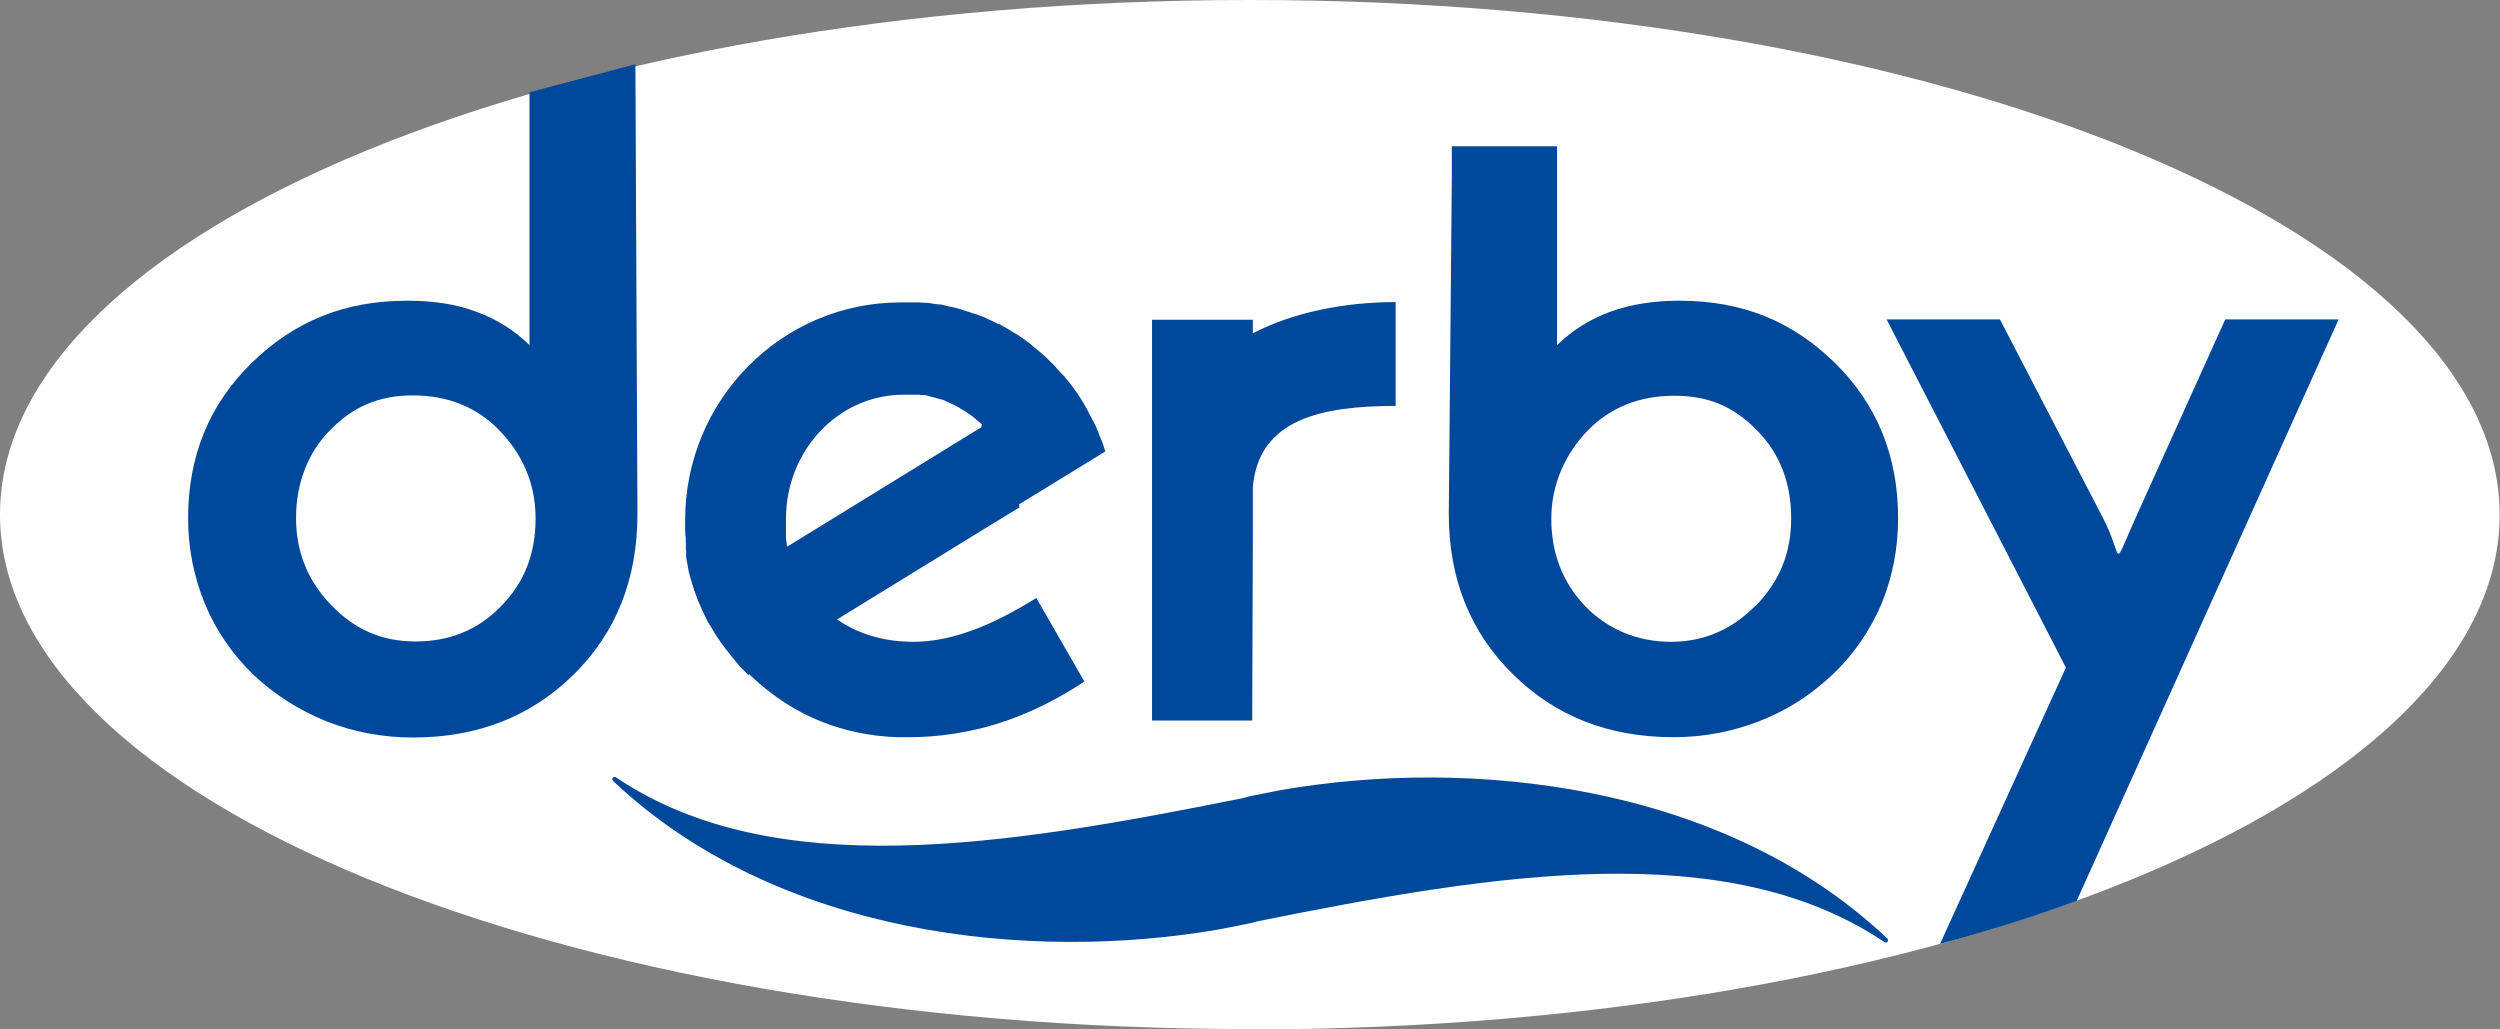 <svg width="170" height="70" viewBox="0 0 170 70" fill="none" xmlns="http://www.w3.org/2000/svg">
<rect x="0" y="0" width="170" height="70" fill="#808080" stroke="none"/>
<g clip-path="url(#clip0_66_1972)">
<path d="M84.989 70C131.923 70 169.977 54.329 169.977 35.011C169.977 15.694 131.946 0 84.989 0C38.031 0 0 15.671 0 34.989C0 54.306 38.054 69.977 84.989 69.977" fill="white"/>
<path d="M34.074 41.22C32.509 42.835 30.576 43.62 28.253 43.62C25.929 43.62 24.111 42.789 22.524 41.151C20.936 39.512 20.131 37.527 20.131 35.219C20.131 32.911 20.913 30.788 22.455 29.241C23.997 27.672 25.722 26.887 28.069 26.887C30.416 26.887 32.394 27.672 33.913 29.218C35.454 30.788 36.42 32.796 36.42 35.242C36.42 37.689 35.638 39.627 34.074 41.22ZM43.23 4.362L36.167 6.231C36.167 6.231 36.052 6.254 36.006 6.277V23.472C35.017 22.479 33.797 21.718 32.417 21.21C31.037 20.679 29.449 20.448 27.701 20.448C23.398 20.448 20.016 21.856 17.117 24.672C14.241 27.487 12.792 30.995 12.792 35.242C12.792 37.296 13.183 39.235 13.942 41.081C14.702 42.904 15.806 44.497 17.232 45.882C18.682 47.243 20.315 48.282 22.179 49.044C24.066 49.782 26.021 50.151 28.069 50.151C32.486 50.151 36.121 48.721 39.02 45.859C41.896 43.02 43.346 39.373 43.346 34.965L43.208 4.362H43.23Z" fill="#004899"/>
<path d="M159.026 21.718L141.218 61.253C138.296 62.338 135.19 63.307 131.923 64.184L140.482 45.397L128.288 21.718H135.995L142.99 35.196C144.462 38.012 143.519 38.958 145.29 35.058L151.318 21.718H159.003H159.026Z" fill="#004899"/>
<path d="M119.384 41.174C117.774 42.812 115.864 43.643 113.632 43.643C111.401 43.643 109.376 42.836 107.812 41.243C106.27 39.627 105.488 37.643 105.488 35.265C105.488 32.888 106.477 30.811 107.996 29.242C109.537 27.695 111.47 26.911 113.862 26.911C116.255 26.911 117.935 27.695 119.476 29.265C121.018 30.811 121.8 32.842 121.8 35.242C121.8 37.643 120.995 39.535 119.407 41.174M124.768 24.672C121.892 21.856 118.51 20.448 114.184 20.448C112.436 20.448 110.848 20.702 109.468 21.21C108.088 21.718 106.891 22.479 105.879 23.472V9.947H98.724V12.001L98.517 34.942C98.517 39.35 99.966 42.974 102.865 45.836C105.764 48.698 109.376 50.129 113.793 50.129C115.841 50.129 117.797 49.759 119.683 49.021C121.57 48.282 123.18 47.221 124.63 45.859C126.079 44.474 127.161 42.882 127.943 41.058C128.702 39.212 129.07 37.273 129.07 35.219C129.07 30.996 127.621 27.465 124.745 24.649" fill="#004899"/>
<path d="M94.904 20.541C91.384 20.541 87.887 21.256 85.195 22.664V21.741H78.339V34.111C78.339 34.111 78.339 34.134 78.339 34.157V48.998H85.15L85.195 36.327V33.119C85.587 28.48 89.912 27.603 94.904 27.603V20.541Z" fill="#004899"/>
<path d="M128.334 63.815C128.472 63.953 128.311 64.161 128.15 64.069C117.406 56.822 101.623 59.407 85.564 62.638C85.38 62.684 85.219 62.73 85.034 62.776C85.034 62.776 83.654 63.053 82.941 63.192C70.08 65.43 52.916 63.699 41.689 53.106C41.551 52.967 41.712 52.76 41.873 52.852C52.617 60.099 68.4 57.514 84.459 54.283C84.643 54.237 84.805 54.191 84.989 54.144C84.989 54.144 86.369 53.867 87.082 53.729C99.943 51.49 117.107 53.221 128.334 63.815Z" fill="#004899"/>
<path d="M66.721 29.057L53.514 37.181C53.514 37.181 53.492 37.066 53.492 36.996C53.492 36.996 53.492 36.95 53.492 36.927C53.492 36.881 53.492 36.835 53.468 36.789C53.468 36.72 53.446 36.65 53.446 36.581C53.446 36.558 53.446 36.512 53.446 36.489C53.446 36.443 53.446 36.397 53.446 36.35V36.304C53.446 36.258 53.446 36.189 53.446 36.143C53.446 36.073 53.446 36.027 53.446 35.958C53.446 35.935 53.446 35.912 53.446 35.889C53.446 35.819 53.446 35.773 53.446 35.727C53.446 35.727 53.446 35.589 53.446 35.52C53.446 35.52 53.446 35.381 53.446 35.289C53.446 30.627 57.012 26.842 61.429 26.842C61.498 26.842 61.567 26.842 61.636 26.842C61.705 26.842 61.751 26.842 61.82 26.842C61.889 26.842 61.935 26.842 61.981 26.842C61.981 26.842 62.027 26.842 62.05 26.842C62.096 26.842 62.119 26.842 62.165 26.842C62.188 26.842 62.211 26.842 62.257 26.842C62.303 26.842 62.349 26.842 62.395 26.842C62.395 26.842 62.441 26.842 62.464 26.842C62.51 26.842 62.579 26.842 62.625 26.865C62.671 26.865 62.717 26.865 62.763 26.865C62.763 26.865 62.786 26.865 62.809 26.865C62.855 26.865 62.901 26.865 62.971 26.888C63.039 26.888 63.086 26.911 63.154 26.934C63.2 26.934 63.27 26.957 63.316 26.98C63.316 26.98 63.431 27.003 63.477 27.026C63.477 27.026 63.477 27.026 63.5 27.026C63.546 27.026 63.615 27.049 63.661 27.072C63.73 27.072 63.776 27.119 63.845 27.119C63.891 27.119 63.937 27.142 63.983 27.165H64.029C64.075 27.165 64.121 27.188 64.167 27.211C64.213 27.211 64.259 27.257 64.305 27.28C64.443 27.326 64.558 27.395 64.673 27.442C64.719 27.465 64.788 27.488 64.834 27.511C64.949 27.58 65.064 27.626 65.179 27.695C65.225 27.719 65.271 27.742 65.317 27.788C65.363 27.811 65.432 27.857 65.478 27.88C65.524 27.903 65.547 27.926 65.593 27.949C65.593 27.949 65.616 27.949 65.639 27.973C65.685 27.996 65.731 28.042 65.777 28.065C65.823 28.111 65.869 28.134 65.938 28.18C65.984 28.203 66.03 28.249 66.076 28.273C66.122 28.319 66.168 28.342 66.215 28.388C66.26 28.434 66.306 28.457 66.353 28.503C66.353 28.503 66.445 28.596 66.491 28.619C66.537 28.665 66.606 28.711 66.652 28.757C66.698 28.803 66.721 28.826 66.767 28.873M69.297 34.296L75.164 30.696C75.118 30.581 75.095 30.465 75.049 30.35C75.049 30.303 75.026 30.257 75.003 30.211C74.98 30.142 74.957 30.073 74.934 30.026C74.934 29.98 74.888 29.911 74.865 29.865C74.865 29.819 74.819 29.75 74.796 29.703C74.796 29.657 74.75 29.611 74.75 29.565C74.727 29.496 74.704 29.427 74.681 29.38C74.658 29.334 74.635 29.265 74.612 29.219C74.589 29.173 74.566 29.103 74.543 29.057C74.543 29.011 74.497 28.965 74.474 28.919C74.451 28.849 74.428 28.803 74.382 28.734C74.382 28.688 74.336 28.642 74.313 28.596C74.29 28.526 74.244 28.48 74.221 28.411C74.198 28.365 74.175 28.296 74.129 28.249C74.083 28.157 74.037 28.065 73.991 27.973C73.968 27.926 73.945 27.88 73.922 27.834C73.876 27.765 73.83 27.672 73.784 27.603C73.761 27.557 73.738 27.511 73.715 27.465C73.324 26.819 72.91 26.218 72.426 25.665C72.403 25.618 72.357 25.572 72.311 25.526C72.265 25.48 72.219 25.434 72.173 25.388C72.127 25.341 72.081 25.295 72.035 25.249C71.989 25.203 71.966 25.157 71.92 25.111C71.874 25.064 71.828 25.018 71.782 24.949C71.736 24.903 71.713 24.88 71.667 24.834L71.621 24.788C71.621 24.788 71.552 24.718 71.506 24.672C71.322 24.488 71.138 24.303 70.931 24.118C70.885 24.072 70.839 24.026 70.793 24.003C70.747 23.957 70.701 23.91 70.655 23.887C70.609 23.841 70.54 23.795 70.494 23.749C70.356 23.634 70.195 23.518 70.057 23.38C70.011 23.334 69.942 23.287 69.896 23.264C69.85 23.218 69.781 23.195 69.735 23.149C69.689 23.103 69.62 23.056 69.55 23.01C69.504 22.987 69.459 22.941 69.412 22.918C69.32 22.849 69.205 22.78 69.113 22.71C69.113 22.71 69.113 22.71 69.09 22.71C68.929 22.618 68.768 22.503 68.607 22.41C68.492 22.341 68.4 22.295 68.308 22.226C68.308 22.226 68.308 22.226 68.285 22.226C68.239 22.203 68.17 22.156 68.124 22.133C68.078 22.11 68.009 22.064 67.963 22.041C67.963 22.041 67.94 22.041 67.917 22.041C67.871 22.018 67.825 21.995 67.756 21.972C67.641 21.926 67.526 21.856 67.434 21.81C67.25 21.718 67.066 21.649 66.882 21.556C66.813 21.533 66.767 21.51 66.698 21.487C66.629 21.464 66.583 21.441 66.514 21.418C66.445 21.395 66.376 21.372 66.306 21.349C66.26 21.349 66.192 21.302 66.145 21.302C66.099 21.302 66.03 21.256 65.961 21.233C65.915 21.233 65.846 21.187 65.8 21.187C65.731 21.164 65.662 21.141 65.593 21.118C65.524 21.118 65.455 21.072 65.409 21.049C65.363 21.049 65.294 21.026 65.248 21.003C65.248 21.003 65.248 21.003 65.225 21.003C65.11 20.979 64.995 20.933 64.903 20.91C64.88 20.91 64.834 20.91 64.788 20.887C64.742 20.887 64.696 20.864 64.65 20.864C64.581 20.864 64.512 20.841 64.466 20.818C64.397 20.818 64.351 20.795 64.282 20.772C64.213 20.772 64.144 20.749 64.098 20.726C64.052 20.726 64.006 20.726 63.96 20.702C63.937 20.702 63.891 20.702 63.845 20.702C63.799 20.702 63.753 20.702 63.684 20.679C63.615 20.679 63.546 20.679 63.5 20.656C63.316 20.633 63.108 20.587 62.924 20.587C62.878 20.587 62.832 20.587 62.786 20.587C62.717 20.587 62.625 20.587 62.556 20.564C62.51 20.564 62.464 20.564 62.418 20.564C62.372 20.564 62.349 20.564 62.303 20.564H62.257C62.211 20.564 62.165 20.564 62.119 20.564C62.096 20.564 62.05 20.564 62.027 20.564C61.981 20.564 61.912 20.564 61.866 20.564C61.797 20.564 61.728 20.564 61.659 20.564C61.613 20.564 61.567 20.564 61.521 20.564H61.429C61.429 20.564 61.314 20.564 61.245 20.564C53.146 20.564 46.589 27.188 46.589 35.381C46.589 35.496 46.589 35.635 46.589 35.75C46.589 35.796 46.589 35.866 46.589 35.912C46.589 36.143 46.589 36.35 46.635 36.581C46.635 36.627 46.635 36.673 46.635 36.72C46.635 36.72 46.635 36.858 46.635 36.904C46.635 36.95 46.635 36.996 46.635 37.043C46.635 37.066 46.635 37.112 46.635 37.135C46.635 37.181 46.635 37.227 46.635 37.273C46.635 37.343 46.635 37.389 46.658 37.435C46.658 37.481 46.658 37.527 46.658 37.574C46.658 37.62 46.658 37.666 46.658 37.712C46.658 37.712 46.658 37.712 46.658 37.735C46.658 37.781 46.658 37.827 46.658 37.874C46.658 37.92 46.658 37.966 46.681 38.012C46.681 38.058 46.681 38.104 46.704 38.151C46.704 38.22 46.727 38.289 46.75 38.358C46.75 38.404 46.75 38.474 46.773 38.52C46.773 38.566 46.773 38.589 46.796 38.635C46.796 38.681 46.796 38.727 46.819 38.774C46.819 38.82 46.819 38.843 46.842 38.889C46.842 38.935 46.865 39.005 46.888 39.051C46.888 39.097 46.888 39.143 46.911 39.166C47.004 39.489 47.096 39.789 47.188 40.089C47.188 40.135 47.211 40.181 47.234 40.205C47.28 40.343 47.326 40.481 47.395 40.643C47.395 40.689 47.418 40.735 47.441 40.782C47.441 40.828 47.487 40.897 47.51 40.943C47.671 41.336 47.855 41.728 48.039 42.097C48.062 42.143 48.085 42.189 48.108 42.236C48.131 42.305 48.177 42.351 48.223 42.42C48.223 42.466 48.269 42.489 48.292 42.536C48.338 42.628 48.407 42.72 48.453 42.813C48.476 42.859 48.499 42.905 48.545 42.974C48.568 43.02 48.591 43.066 48.637 43.113C48.729 43.274 48.844 43.436 48.959 43.597C48.982 43.643 49.028 43.713 49.074 43.759C49.12 43.805 49.143 43.874 49.189 43.92C49.258 44.013 49.327 44.105 49.396 44.197C49.396 44.197 49.419 44.22 49.442 44.243C49.511 44.336 49.58 44.428 49.649 44.497C49.695 44.544 49.718 44.613 49.764 44.659C49.81 44.705 49.833 44.751 49.879 44.797C49.925 44.844 49.948 44.89 49.994 44.936C50.04 44.982 50.063 45.028 50.109 45.074C50.156 45.12 50.178 45.167 50.224 45.213C50.27 45.259 50.316 45.305 50.34 45.351C50.386 45.398 50.432 45.444 50.478 45.49C50.524 45.536 50.57 45.582 50.616 45.628C50.662 45.674 50.708 45.721 50.754 45.767C50.8 45.813 50.846 45.859 50.892 45.905L50.961 45.859C50.961 45.859 51.007 45.905 51.03 45.928C52.479 47.313 54.09 48.375 55.907 49.09C57.495 49.713 59.174 50.059 60.969 50.129C60.969 50.129 60.969 50.129 60.992 50.129C61.245 50.129 61.521 50.129 61.774 50.129C63.891 50.129 65.938 49.806 67.917 49.182C69.873 48.559 71.828 47.613 73.738 46.344L70.471 40.666C68.883 41.636 67.434 42.397 66.122 42.859C64.696 43.389 63.362 43.643 62.096 43.643C60.831 43.643 59.727 43.436 58.668 43.043C58.047 42.813 57.472 42.489 56.92 42.12L67.02 35.912L69.32 34.504L69.297 34.296Z" fill="#004899"/>
</g>
<defs>
<clipPath id="clip0_66_1972">
<rect width="170" height="70" fill="white"/>
</clipPath>
</defs>
</svg>
